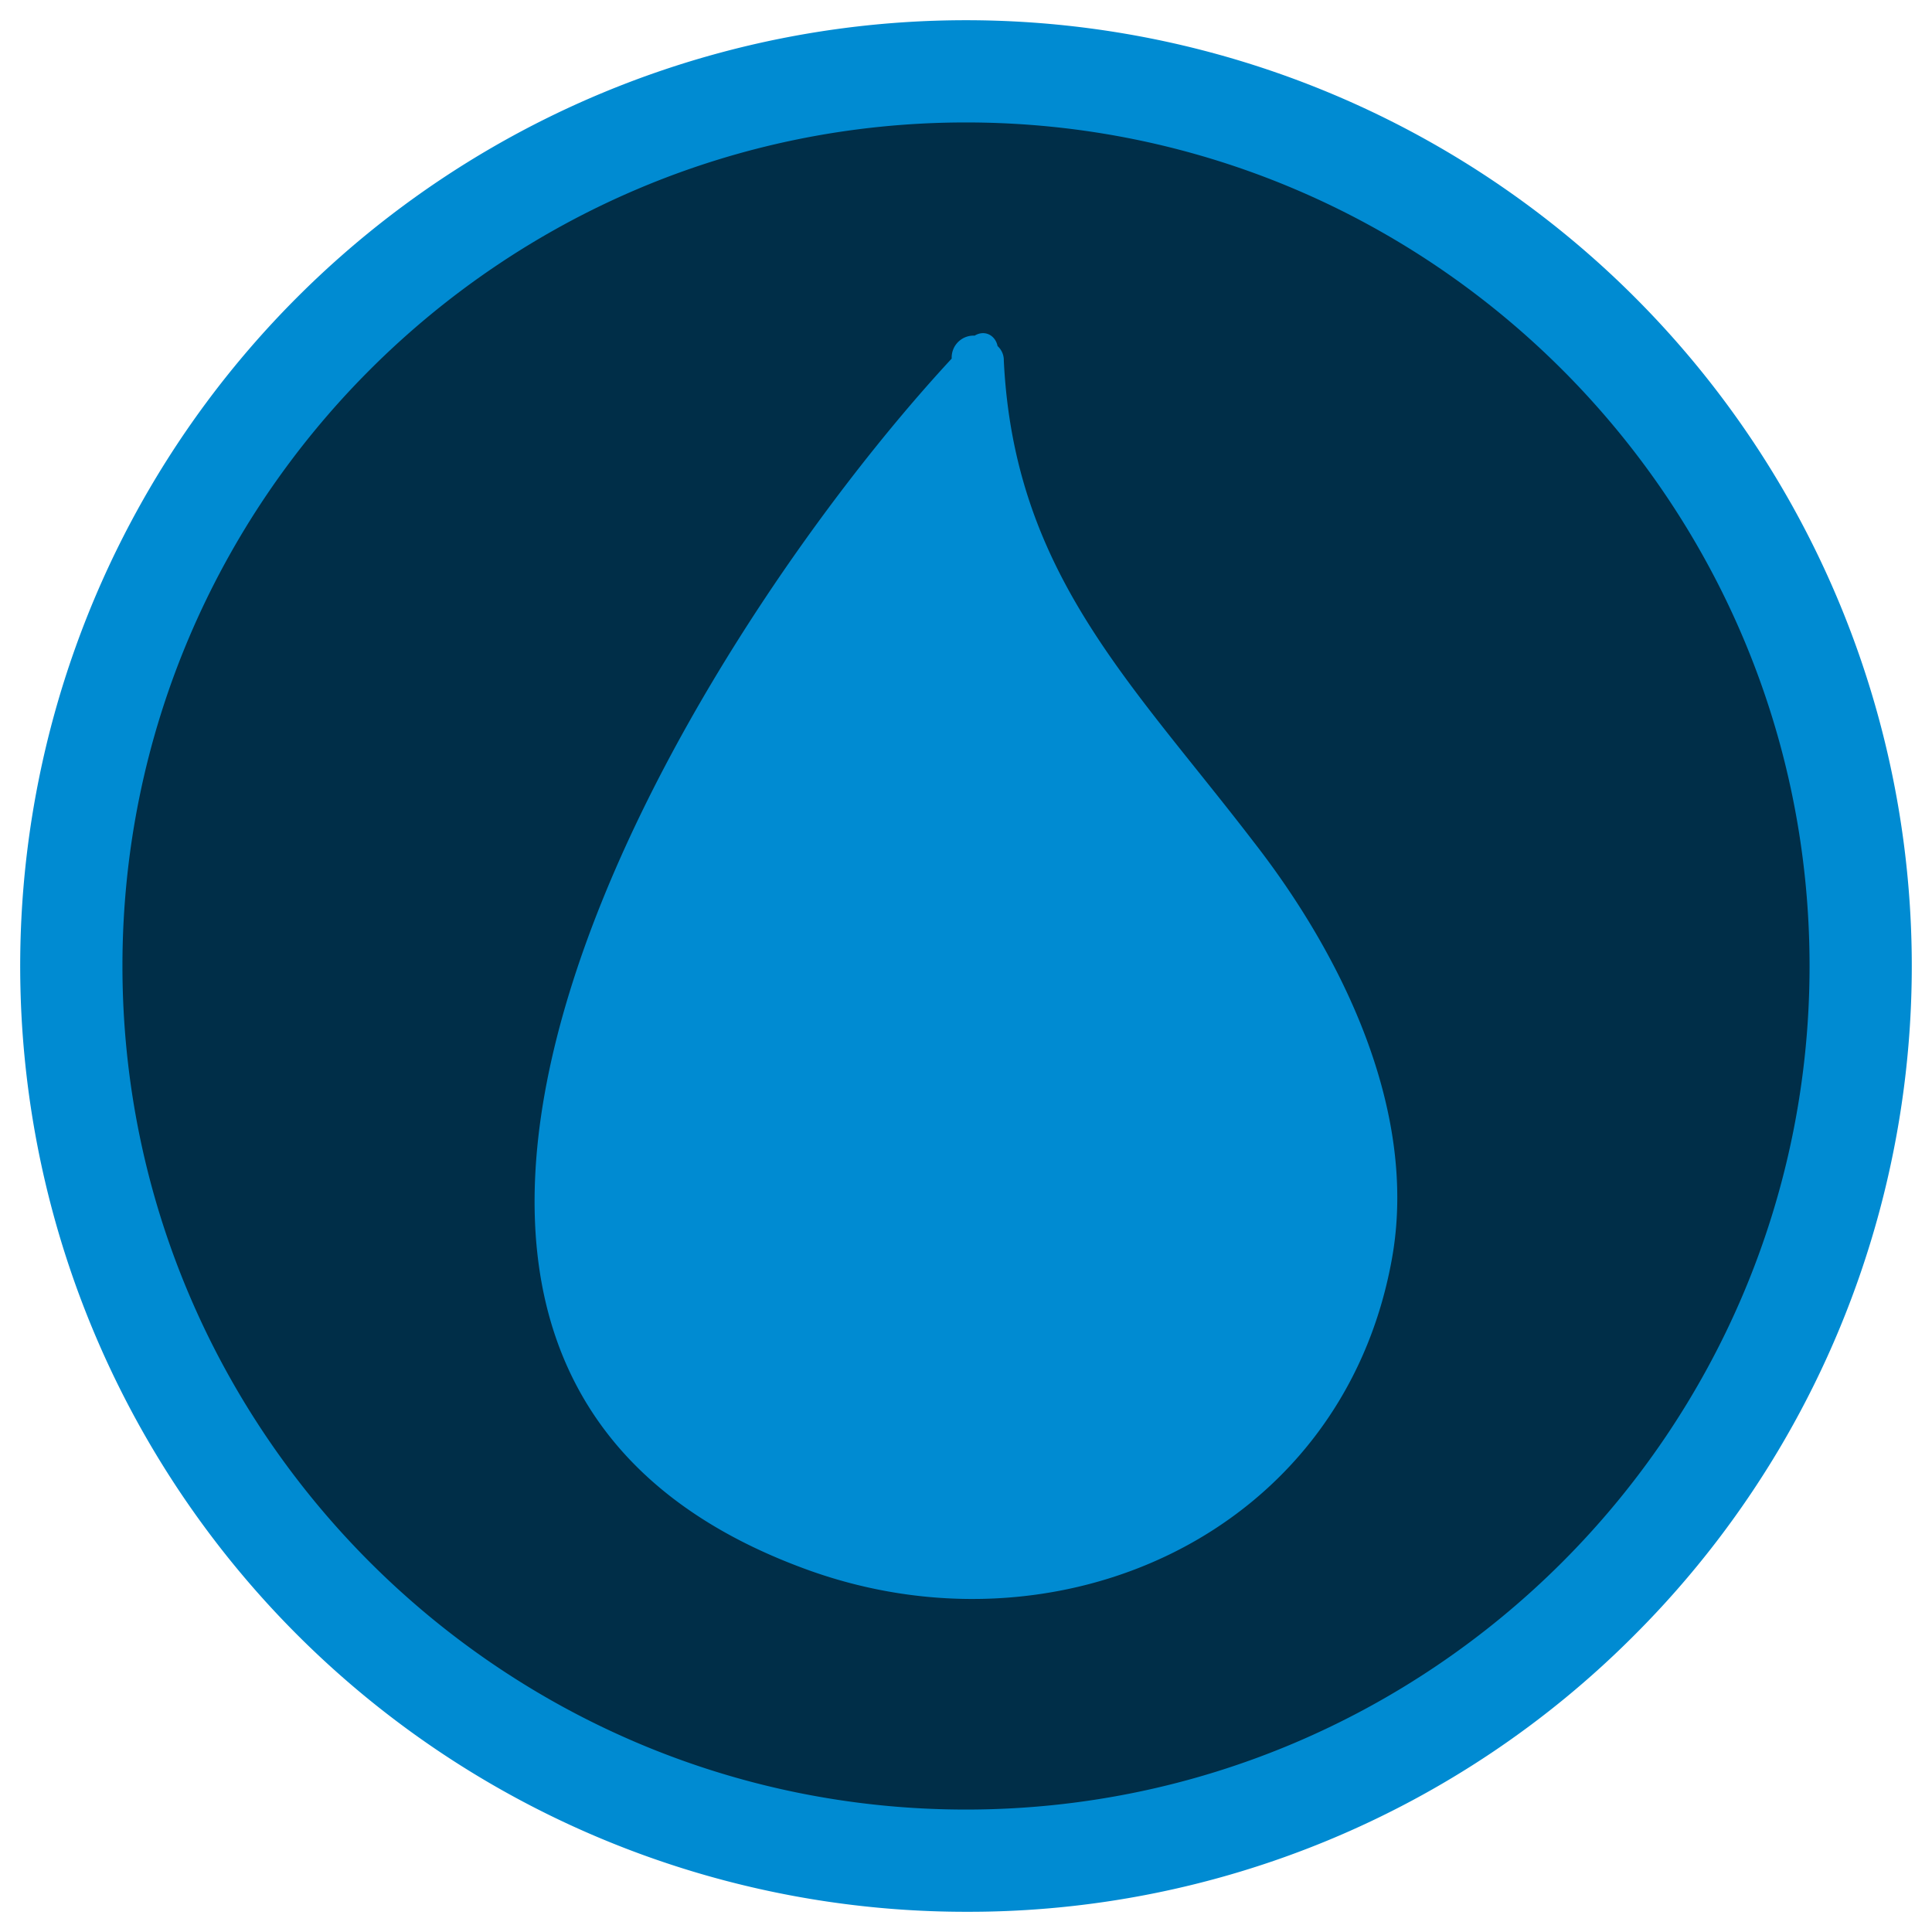 <svg id="Ebene_1" data-name="Ebene 1" xmlns="http://www.w3.org/2000/svg" viewBox="0 0 566.93 566.93"><defs><style>.cls-1{fill:#002e48;}.cls-2{fill:#008bd2;}</style></defs><title>D2_Modules</title><g id="_Gruppe_" data-name="&lt;Gruppe&gt;"><circle id="_Ellipse_" data-name="&lt;Ellipse&gt;" class="cls-1" cx="283.46" cy="283.46" r="262.54"/><path id="_Zusammengesetzter_Pfad_" data-name="&lt;Zusammengesetzter Pfad&gt;" class="cls-2" d="M283.46,561A277.53,277.53,0,0,1,87.22,87.22,277.53,277.53,0,1,1,479.71,479.71,275.71,275.71,0,0,1,283.46,561Zm0-525.07C147,35.93,35.93,147,35.93,283.46S147,531,283.46,531,531,420,531,283.46,420,35.93,283.46,35.93Z"/></g><g id="_Gruppe_2" data-name="&lt;Gruppe&gt;"><path id="_Zusammengesetzter_Pfad_2" data-name="&lt;Zusammengesetzter Pfad&gt;" class="cls-2" d="M368,247.21c-36.1-47.13-70.38-79-73.44-141.37a5.58,5.58,0,0,0-1.83-4.29c-.61-3.06-3.67-4.89-6.73-3.06a6.42,6.42,0,0,0-6.73,6.73c-77.12,83.24-207.47,294.38-43.46,355,74.06,27.54,157.9-9.79,172.59-90.57C416.37,326.16,393.73,280.26,368,247.21Z"/></g></svg>